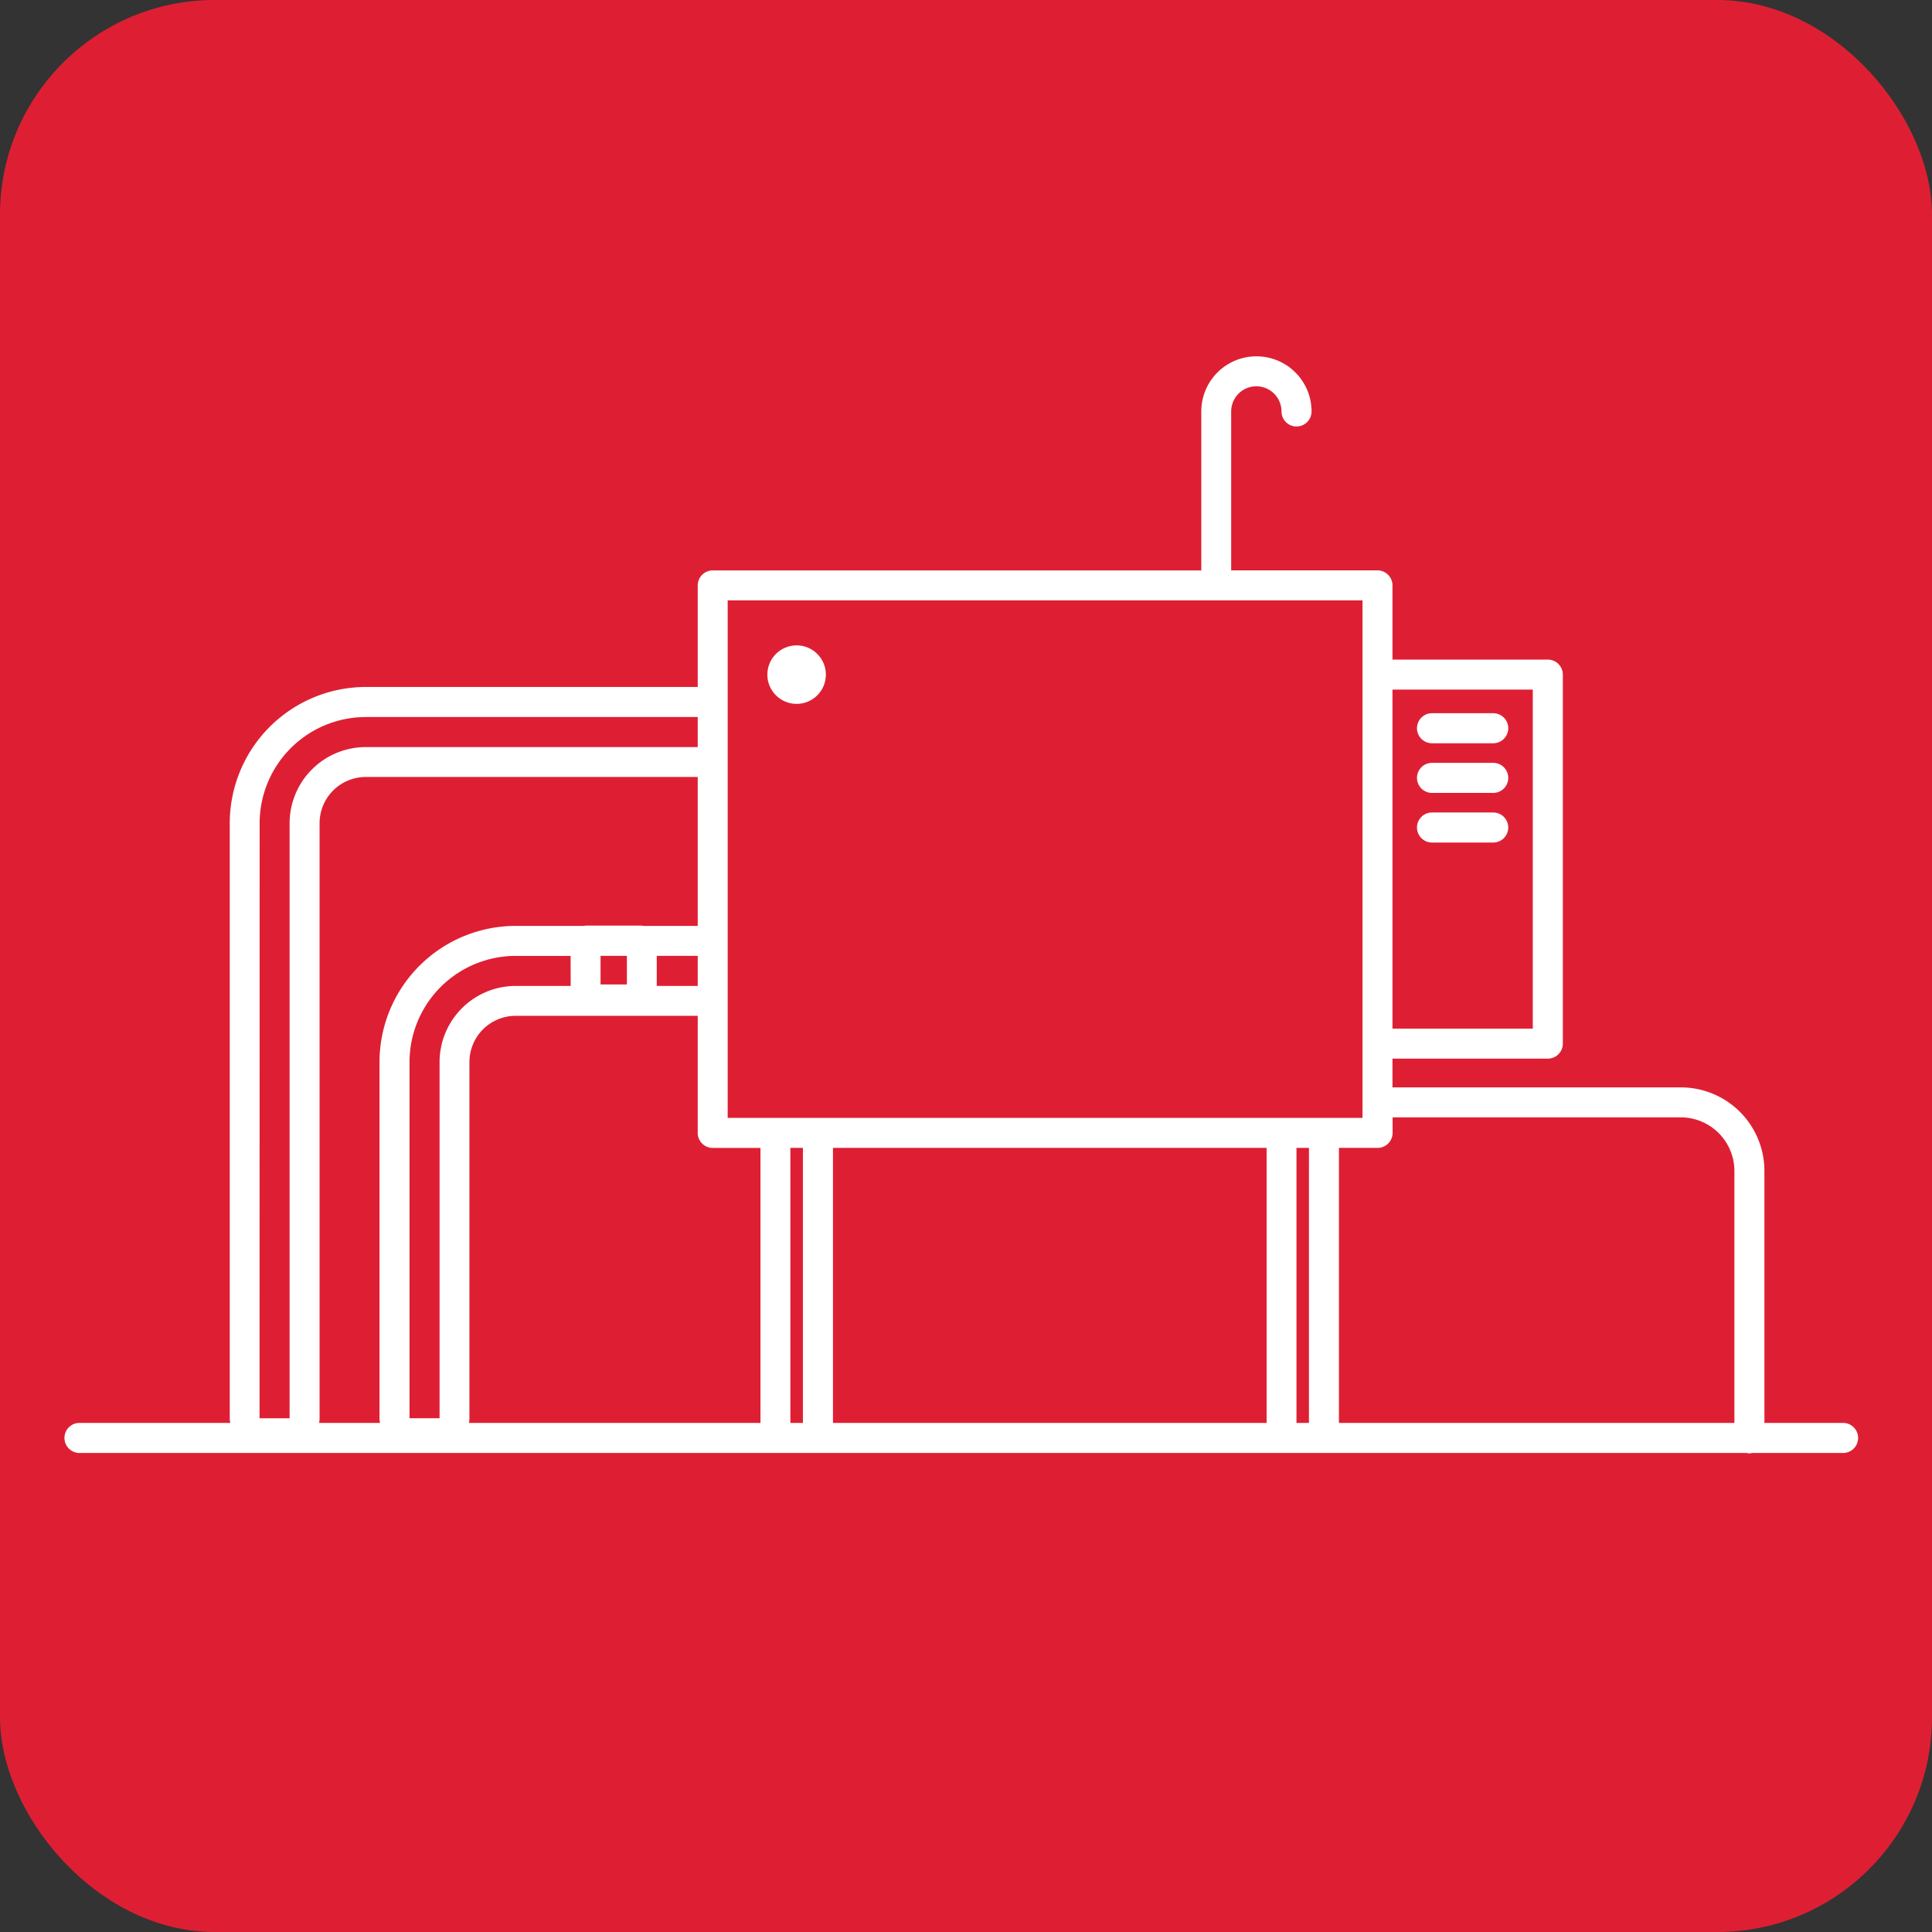 <svg xmlns="http://www.w3.org/2000/svg" width="90" height="90" viewBox="0 0 90 90">
  <rect x="0" y="0" width="90" height="90" fill="#333333" stroke="none"/>
  <g id="Raggruppa_69" data-name="Raggruppa 69" transform="translate(-1076 -3054)">
    <rect id="Rettangolo_32" data-name="Rettangolo 32" width="90" height="90" rx="10" transform="translate(1076 3054)" fill="#de1f33"/>
    <g id="noun-gas-505075" transform="translate(1070.803 3045.202)">
      <g id="Raggruppa_15" data-name="Raggruppa 15">
        <path id="Tracciato_40" data-name="Tracciato 40" d="M91.055,75.083H87.39V63.341A3.892,3.892,0,0,0,83.5,59.453H70.064v-1.34H77.3a.7.7,0,0,0,.7-.7V40.225a.7.7,0,0,0-.7-.7H70.064V36.068a.7.7,0,0,0-.7-.7H62.55V27.965a1.172,1.172,0,0,1,2.344,0,.7.7,0,1,0,1.4,0,2.568,2.568,0,0,0-5.136,0V35.37H38.4a.7.7,0,0,0-.7.7V40.8H22.236A6.348,6.348,0,0,0,15.9,47.145v27.72a1.412,1.412,0,0,0,.022.218H8.9a.7.7,0,1,0,0,1.4H86.577a.633.633,0,0,0,.115.023.731.731,0,0,0,.115-.023h4.248a.7.7,0,0,0,0-1.4ZM83.5,60.849a2.5,2.5,0,0,1,2.492,2.492V75.084H67.57V62.271h1.8a.7.7,0,0,0,.7-.7V60.85H83.5ZM76.6,40.923V56.717H70.064V40.923Zm-37.5-4.157H68.668V60.874H39.095V36.766ZM64.2,62.271V75.084h-20.2V62.271ZM37.7,53.326v1.4H35.791v-1.4Zm-3.3,0v1.331H33.173V53.326Zm-2.618,1.4h-2.56a3.552,3.552,0,0,0-3.548,3.548V74.864h-1.4V58.271a4.95,4.95,0,0,1,4.944-4.944h2.56ZM27.065,74.865V58.271a2.154,2.154,0,0,1,2.152-2.152H37.7v5.454a.7.7,0,0,0,.7.7h2.222V75.084H27.043A1.438,1.438,0,0,0,27.065,74.865Zm-9.773-27.72A4.95,4.95,0,0,1,22.236,42.2H37.7v1.4H22.236a3.552,3.552,0,0,0-3.548,3.548v27.72h-1.4Zm2.792,27.72V47.145a2.154,2.154,0,0,1,2.152-2.152H37.7V51.93H35.163a.542.542,0,0,0-.07-.014H32.475c-.025,0-.046.012-.07.014H29.217a6.348,6.348,0,0,0-6.341,6.341V74.865a1.413,1.413,0,0,0,.022.218H20.062A1.412,1.412,0,0,0,20.084,74.865Zm21.931.218V62.271H42.6V75.084h-.582Zm23.577,0V62.271h.581V75.084h-.581Z" fill="#fff"/>
        <path id="Tracciato_41" data-name="Tracciato 41" d="M71.906,43.422h2.851a.7.7,0,0,0,0-1.4H71.906a.7.7,0,0,0,0,1.4Z" fill="#fff"/>
        <path id="Tracciato_42" data-name="Tracciato 42" d="M71.906,45.735h2.851a.7.7,0,0,0,0-1.4H71.906a.7.7,0,0,0,0,1.4Z" fill="#fff"/>
        <path id="Tracciato_43" data-name="Tracciato 43" d="M71.906,48.047h2.851a.7.7,0,0,0,0-1.4H71.906a.7.7,0,0,0,0,1.4Z" fill="#fff"/>
        <circle id="Ellisse_1" data-name="Ellisse 1" cx="1.363" cy="1.363" r="1.363" transform="translate(40.943 38.862)" fill="#fff"/>
      </g>
    </g>
  </g>
</svg>
